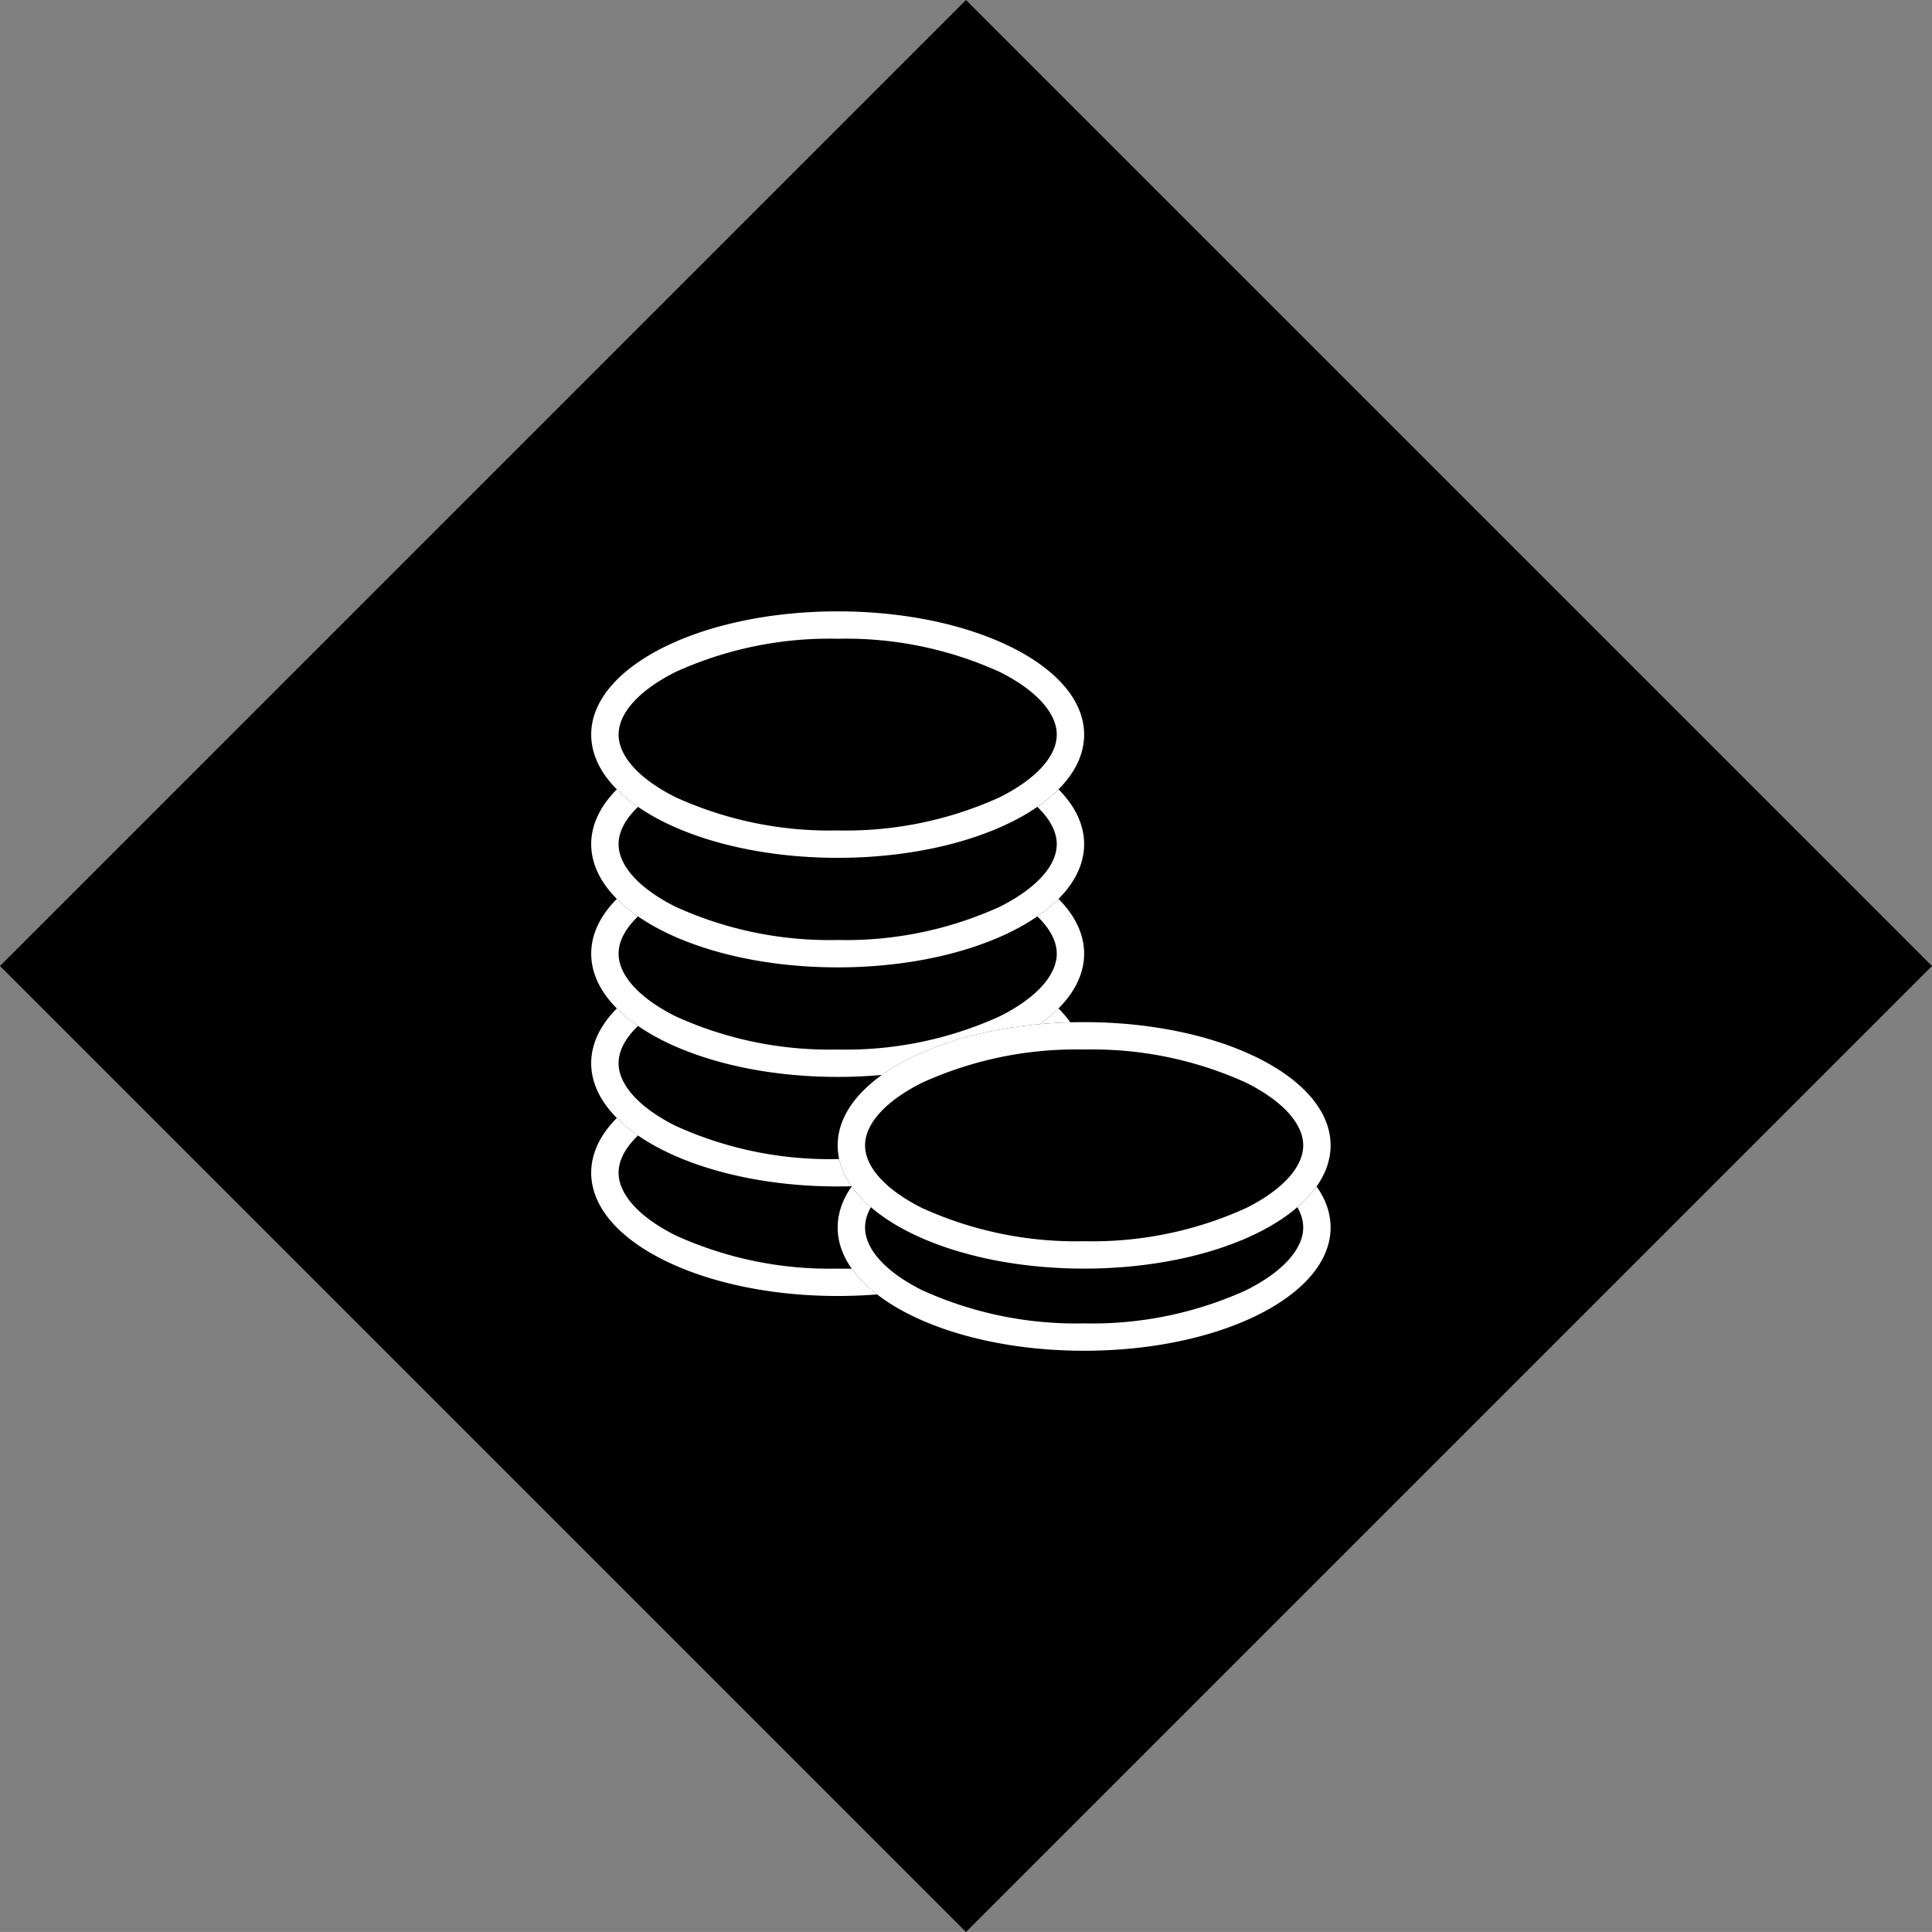 <svg xmlns="http://www.w3.org/2000/svg" width="70.55" height="70.549" viewBox="0 0 70.55 70.549">
  <rect x="0" y="0" width="70.55" height="70.549" fill="#808080" stroke="none"/>
  <defs>
    <style>
      .cls-1 {
        fill: #fff;
      }
    </style>
  </defs>
  <g id="Group_174" data-name="Group 174" transform="translate(-262.911 -7288.782)">
    <rect id="Rectangle_446" data-name="Rectangle 446" width="49.886" height="49.886" transform="translate(298.185 7288.782) rotate(45)"/>
    <ellipse id="Ellipse_45" data-name="Ellipse 45" cx="9" cy="4.5" rx="9" ry="4.5" transform="translate(284.5 7327.107)"/>
    <path id="Ellipse_45_-_Outline" data-name="Ellipse 45 - Outline" class="cls-1" d="M9,1A13.565,13.565,0,0,0,3.083,2.212C1.759,2.874,1,3.708,1,4.5s.759,1.626,2.083,2.288A13.565,13.565,0,0,0,9,8a13.565,13.565,0,0,0,5.917-1.212C16.241,6.126,17,5.292,17,4.5s-.759-1.626-2.083-2.288A13.565,13.565,0,0,0,9,1M9,0c4.971,0,9,2.015,9,4.5S13.971,9,9,9,0,6.985,0,4.5,4.029,0,9,0Z" transform="translate(284.5 7327.107)"/>
    <ellipse id="Ellipse_46" data-name="Ellipse 46" cx="9" cy="4.5" rx="9" ry="4.5" transform="translate(284.5 7323.107)"/>
    <path id="Ellipse_46_-_Outline" data-name="Ellipse 46 - Outline" class="cls-1" d="M9,1A13.565,13.565,0,0,0,3.083,2.212C1.759,2.874,1,3.708,1,4.5s.759,1.626,2.083,2.288A13.565,13.565,0,0,0,9,8a13.565,13.565,0,0,0,5.917-1.212C16.241,6.126,17,5.292,17,4.5s-.759-1.626-2.083-2.288A13.565,13.565,0,0,0,9,1M9,0c4.971,0,9,2.015,9,4.5S13.971,9,9,9,0,6.985,0,4.5,4.029,0,9,0Z" transform="translate(284.5 7323.107)"/>
    <ellipse id="Ellipse_47" data-name="Ellipse 47" cx="9" cy="4.5" rx="9" ry="4.5" transform="translate(284.5 7319.107)"/>
    <path id="Ellipse_47_-_Outline" data-name="Ellipse 47 - Outline" class="cls-1" d="M9,1A13.565,13.565,0,0,0,3.083,2.212C1.759,2.874,1,3.708,1,4.5s.759,1.626,2.083,2.288A13.565,13.565,0,0,0,9,8a13.565,13.565,0,0,0,5.917-1.212C16.241,6.126,17,5.292,17,4.5s-.759-1.626-2.083-2.288A13.565,13.565,0,0,0,9,1M9,0c4.971,0,9,2.015,9,4.5S13.971,9,9,9,0,6.985,0,4.5,4.029,0,9,0Z" transform="translate(284.5 7319.107)"/>
    <ellipse id="Ellipse_48" data-name="Ellipse 48" cx="9" cy="4.5" rx="9" ry="4.5" transform="translate(284.5 7315.107)"/>
    <path id="Ellipse_48_-_Outline" data-name="Ellipse 48 - Outline" class="cls-1" d="M9,1A13.565,13.565,0,0,0,3.083,2.212C1.759,2.874,1,3.708,1,4.5s.759,1.626,2.083,2.288A13.565,13.565,0,0,0,9,8a13.565,13.565,0,0,0,5.917-1.212C16.241,6.126,17,5.292,17,4.5s-.759-1.626-2.083-2.288A13.565,13.565,0,0,0,9,1M9,0c4.971,0,9,2.015,9,4.5S13.971,9,9,9,0,6.985,0,4.5,4.029,0,9,0Z" transform="translate(284.5 7315.107)"/>
    <ellipse id="Ellipse_49" data-name="Ellipse 49" cx="9" cy="4.5" rx="9" ry="4.5" transform="translate(284.5 7311.107)"/>
    <path id="Ellipse_49_-_Outline" data-name="Ellipse 49 - Outline" class="cls-1" d="M9,1A13.565,13.565,0,0,0,3.083,2.212C1.759,2.874,1,3.708,1,4.5s.759,1.626,2.083,2.288A13.565,13.565,0,0,0,9,8a13.565,13.565,0,0,0,5.917-1.212C16.241,6.126,17,5.292,17,4.5s-.759-1.626-2.083-2.288A13.565,13.565,0,0,0,9,1M9,0c4.971,0,9,2.015,9,4.5S13.971,9,9,9,0,6.985,0,4.5,4.029,0,9,0Z" transform="translate(284.5 7311.107)"/>
    <ellipse id="Ellipse_50" data-name="Ellipse 50" cx="9" cy="4.5" rx="9" ry="4.5" transform="translate(293.5 7329.107)"/>
    <path id="Ellipse_50_-_Outline" data-name="Ellipse 50 - Outline" class="cls-1" d="M9,1A13.565,13.565,0,0,0,3.083,2.212C1.759,2.874,1,3.708,1,4.5s.759,1.626,2.083,2.288A13.565,13.565,0,0,0,9,8a13.565,13.565,0,0,0,5.917-1.212C16.241,6.126,17,5.292,17,4.5s-.759-1.626-2.083-2.288A13.565,13.565,0,0,0,9,1M9,0c4.971,0,9,2.015,9,4.5S13.971,9,9,9,0,6.985,0,4.5,4.029,0,9,0Z" transform="translate(293.5 7329.107)"/>
    <ellipse id="Ellipse_51" data-name="Ellipse 51" cx="9" cy="4.5" rx="9" ry="4.5" transform="translate(293.5 7326.107)"/>
    <path id="Ellipse_51_-_Outline" data-name="Ellipse 51 - Outline" class="cls-1" d="M9,1A13.565,13.565,0,0,0,3.083,2.212C1.759,2.874,1,3.708,1,4.5s.759,1.626,2.083,2.288A13.565,13.565,0,0,0,9,8a13.565,13.565,0,0,0,5.917-1.212C16.241,6.126,17,5.292,17,4.5s-.759-1.626-2.083-2.288A13.565,13.565,0,0,0,9,1M9,0c4.971,0,9,2.015,9,4.5S13.971,9,9,9,0,6.985,0,4.5,4.029,0,9,0Z" transform="translate(293.5 7326.107)"/>
  </g>
</svg>
